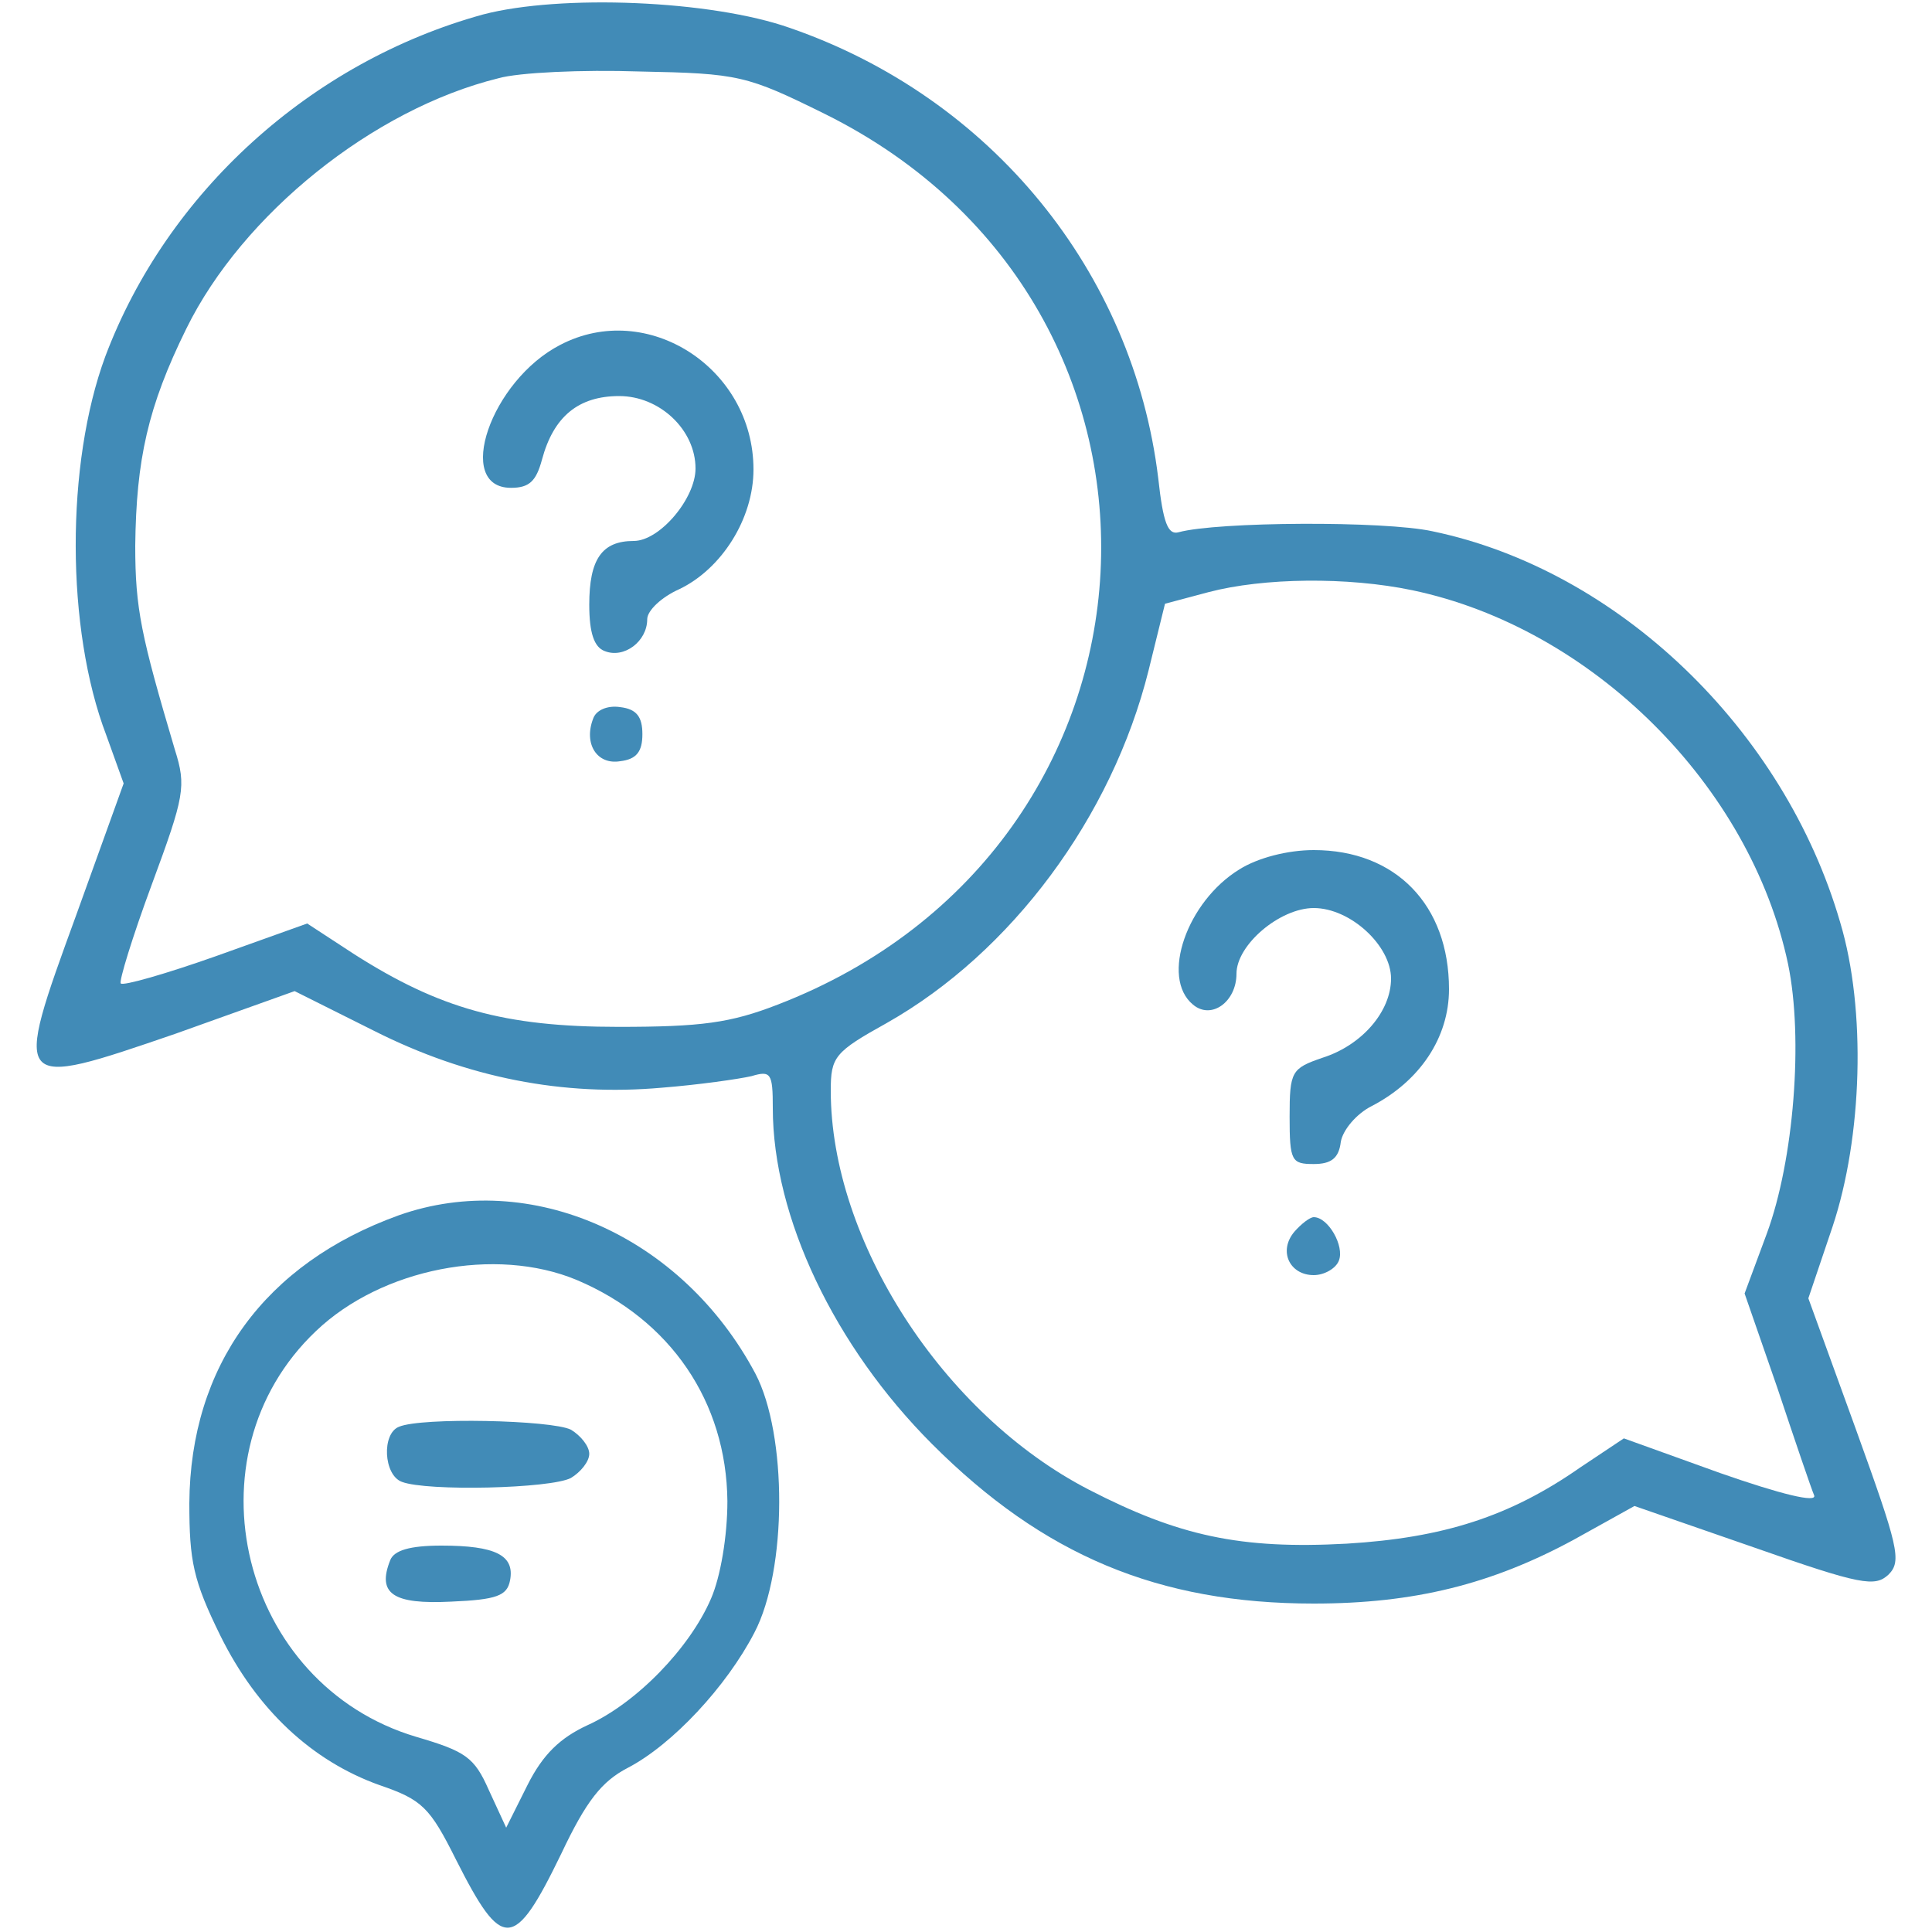 <?xml version="1.0" standalone="no"?>
<!DOCTYPE svg PUBLIC "-//W3C//DTD SVG 20010904//EN"
 "http://www.w3.org/TR/2001/REC-SVG-20010904/DTD/svg10.dtd">
<svg version="1.0" xmlns="http://www.w3.org/2000/svg"
 width="200pt" height="200pt" viewBox="0 0 200 200"
 preserveAspectRatio="xMidYMid meet">

<g transform="translate(0,200) scale(0.1,-0.1)"
fill="#418bb7" stroke="none">
<path d="M500 1985 c-178 -49 -327 -184 -391 -354 -41 -111 -41 -282 1 -392
l18 -50 -49 -136 c-66 -181 -66 -181 103 -123 l123 44 82 -41 c97 -49 196 -68
298 -59 38 3 80 9 93 12 20 6 22 3 22 -33 0 -113 64 -247 165 -348 115 -115
234 -165 395 -165 104 0 184 20 269 66 l63 35 124 -43 c111 -39 125 -41 139
-28 14 14 10 29 -34 151 l-49 135 25 74 c31 93 35 225 8 315 -58 200 -230 365
-422 405 -50 11 -223 10 -263 -1 -11 -3 -16 10 -21 56 -26 214 -173 394 -381
466 -82 29 -238 35 -318 14z m354 -103 c403 -200 374 -759 -49 -922 -49 -19
-79 -23 -165 -23 -118 0 -185 19 -273 75 l-49 32 -95 -34 c-51 -18 -96 -31
-98 -28 -2 2 12 48 32 102 34 92 36 102 24 140 -35 118 -41 146 -41 211 1 89
13 144 53 225 58 118 193 227 323 259 21 6 87 9 146 7 103 -2 111 -4 192 -44z
m608 -493 c186 -39 350 -202 389 -387 16 -77 6 -203 -22 -279 l-23 -62 34 -98
c18 -54 35 -104 38 -111 3 -8 -34 1 -97 23 l-100 36 -45 -30 c-73 -51 -142
-73 -242 -79 -110 -6 -174 8 -267 56 -151 78 -267 258 -267 413 0 35 4 40 58
70 129 73 233 213 271 365 l17 69 45 12 c57 15 144 16 211 2z"/>
<path d="M580 1643 c-72 -37 -110 -148 -51 -148 19 0 26 7 32 29 12 45 38 66
80 66 42 0 79 -35 79 -75 0 -31 -37 -75 -64 -75 -33 0 -46 -19 -46 -66 0 -29
5 -44 16 -48 20 -8 44 10 44 33 0 9 15 23 33 31 44 21 77 73 77 124 0 105
-110 176 -200 129z"/>
<path d="M614 1256 c-10 -26 4 -48 28 -44 17 2 23 10 23 28 0 18 -6 26 -23 28
-13 2 -25 -3 -28 -12z"/>
<path d="M1283 1100 c-54 -33 -82 -112 -48 -140 19 -16 45 3 45 32 0 30 45 68
80 68 38 0 80 -39 80 -73 0 -34 -30 -69 -71 -82 -32 -11 -34 -14 -34 -61 0
-46 2 -49 25 -49 18 0 26 6 28 23 2 12 16 29 32 37 50 26 80 71 80 121 0 87
-55 144 -140 144 -27 0 -58 -8 -77 -20z"/>
<path d="M1340 725 c-17 -20 -5 -45 20 -45 11 0 23 7 26 15 6 15 -11 45 -26
45 -4 0 -13 -7 -20 -15z"/>
<path d="M413 742 c-139 -50 -216 -156 -217 -298 0 -60 4 -80 32 -137 38 -77
95 -130 165 -155 44 -15 52 -23 79 -77 48 -95 60 -95 109 6 26 55 42 75 69 89
46 24 102 84 131 140 34 65 34 205 1 268 -76 143 -233 212 -369 164z m184 -67
c97 -41 155 -126 156 -229 0 -36 -7 -78 -17 -101 -22 -51 -77 -108 -128 -131
-28 -13 -46 -30 -62 -62 l-22 -44 -18 39 c-15 34 -24 40 -75 55 -182 54 -240
291 -104 420 68 65 186 88 270 53z"/>
<path d="M413 523 c-18 -7 -16 -50 3 -57 26 -10 154 -7 175 4 10 6 19 17 19
25 0 8 -9 19 -19 25 -20 10 -155 13 -178 3z"/>
<path d="M404 385 c-14 -35 3 -46 63 -43 47 2 58 6 61 22 5 26 -15 36 -71 36
-33 0 -49 -5 -53 -15z"/>
</g>
</svg>
